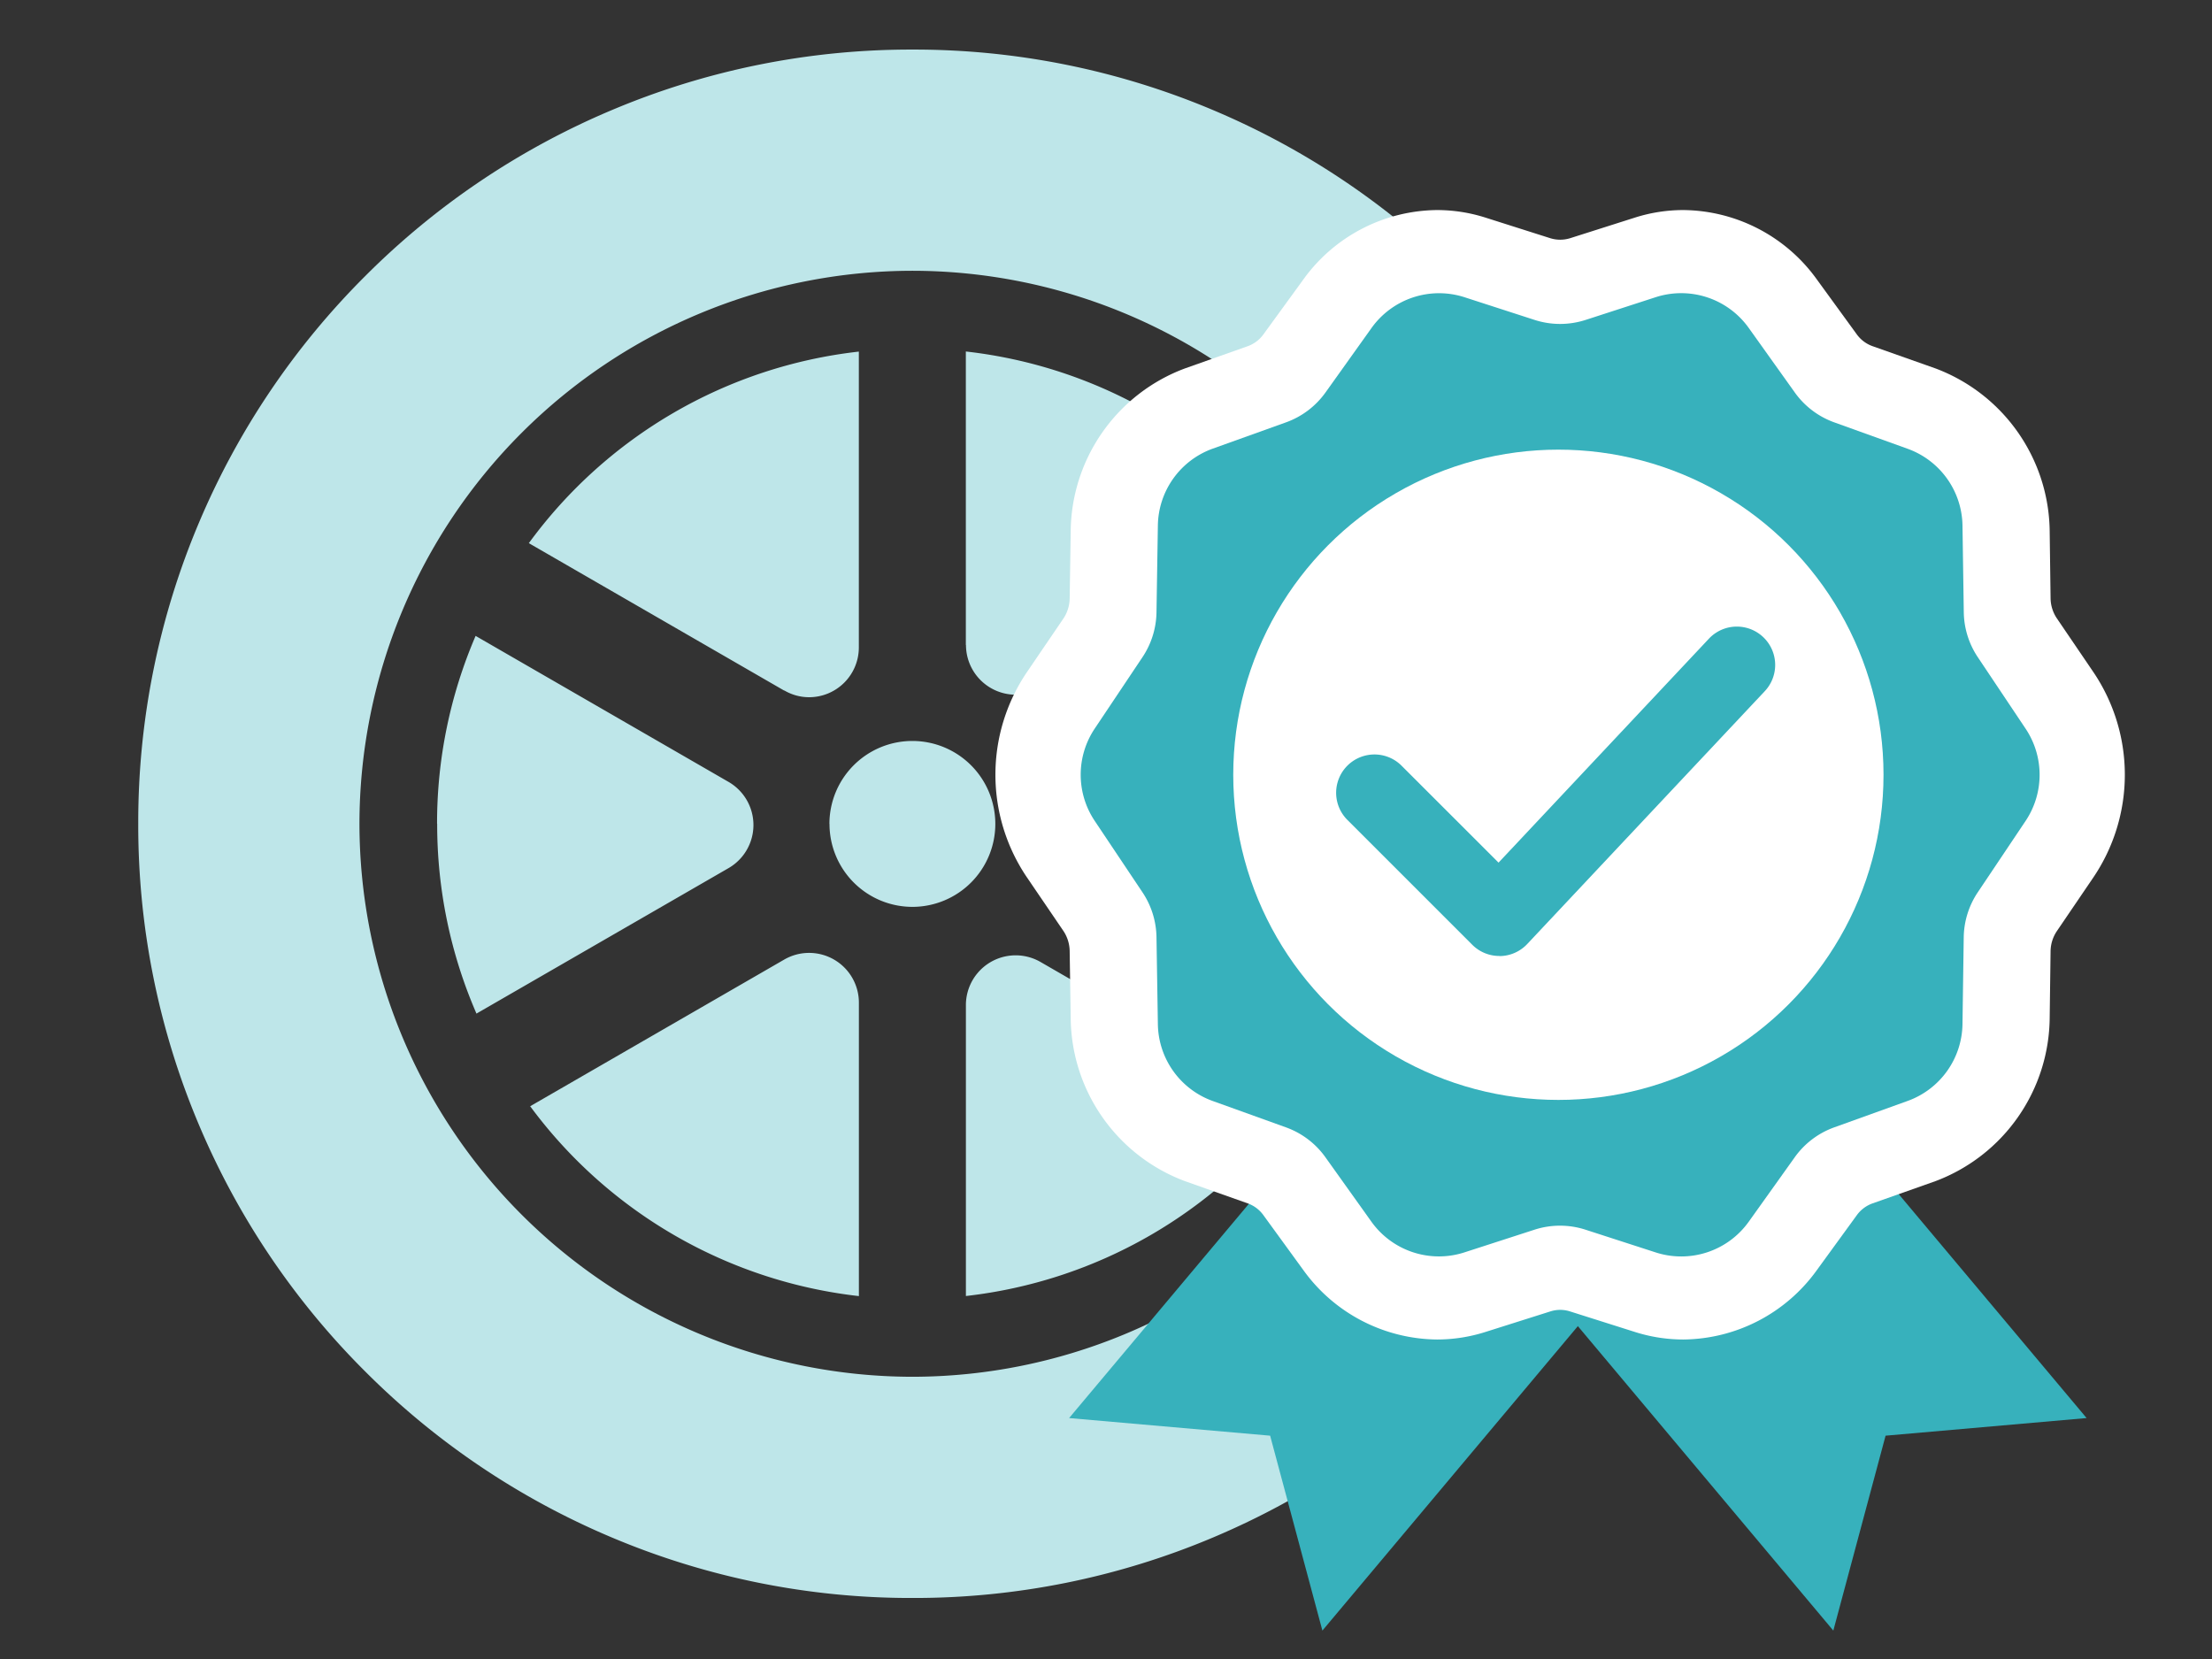 <svg xmlns="http://www.w3.org/2000/svg" xmlns:xlink="http://www.w3.org/1999/xlink" width="80" height="60" viewBox="0 0 80 60">
  <rect x="0" y="0" width="80" height="60" fill="#333333" stroke="none"/>
  <defs>
    <clipPath id="clip-path">
      <rect id="Rectangle_160" data-name="Rectangle 160" width="80" height="60" transform="translate(1463 1347)" fill="none" stroke="#707070" stroke-width="1"/>
    </clipPath>
  </defs>
  <g id="new-tires" transform="translate(-1463 -1347)" clip-path="url(#clip-path)">
    <g id="Group_159" data-name="Group 159">
      <path id="Union_8" data-name="Union 8" d="M-10340.9,169.8a27.876,27.876,0,0,1-8.9-6,27.9,27.9,0,0,1-6-8.9,27.8,27.8,0,0,1-2.2-10.9,27.817,27.817,0,0,1,2.2-10.9,27.93,27.93,0,0,1,6-8.9,27.876,27.876,0,0,1,8.9-6,27.8,27.8,0,0,1,10.9-2.2,27.783,27.783,0,0,1,10.9,2.2,27.916,27.916,0,0,1,8.9,6,27.972,27.972,0,0,1,6,8.9,27.816,27.816,0,0,1,2.2,10.9,27.8,27.8,0,0,1-2.2,10.9,27.972,27.972,0,0,1-6,8.9,27.916,27.916,0,0,1-8.9,6,27.786,27.786,0,0,1-10.9,2.2A27.8,27.8,0,0,1-10340.9,169.8Zm-9.1-25.8a20.023,20.023,0,0,0,20,20,20.023,20.023,0,0,0,20-20,20.021,20.021,0,0,0-20-20A20.021,20.021,0,0,0-10350,144Zm21.933,6.559a1.8,1.8,0,0,1,2.7-1.56l9.146,5.28a17.184,17.184,0,0,1-11.846,6.8Zm-15.761,3.658,9.191-5.306a1.8,1.8,0,0,1,2.7,1.557v10.614A17.175,17.175,0,0,1-10343.825,154.216Zm20.317-8.612a1.8,1.8,0,0,1,0-3.119l9.272-5.352a17.17,17.17,0,0,1,1.427,6.868,17.171,17.171,0,0,1-1.458,6.938Zm-23.682-1.6a17.137,17.137,0,0,1,1.394-6.8l9.147,5.28a1.8,1.8,0,0,1,0,3.119l-9.116,5.261A17.166,17.166,0,0,1-10347.189,144Zm14.19,0a3,3,0,0,1,3-3,3,3,0,0,1,3,3,3,3,0,0,1-3,3A3,3,0,0,1-10333,144Zm-1.635-4.822-9.236-5.332a17.155,17.155,0,0,1,11.935-6.928v10.7a1.8,1.8,0,0,1-1.8,1.8A1.768,1.768,0,0,1-10334.634,139.178Zm6.569-1.648V126.919a17.164,17.164,0,0,1,11.89,6.863l-9.189,5.306a1.773,1.773,0,0,1-.9.244A1.8,1.8,0,0,1-10328.064,137.53Z" transform="translate(11826 1232.793)" fill="#bee6e9"/>
      <g id="Group_155" data-name="Group 155" transform="translate(-4.582 20.564)">
        <g id="Group_153" data-name="Group 153" transform="translate(1502.527 1334.034)">
          <path id="Path_339" data-name="Path 339" d="M0,23.915H11.958V0L5.979,4.185,0,0Z" transform="translate(40.52 43.688) rotate(140)" fill="#37b1bc"/>
          <path id="Path_352" data-name="Path 352" d="M0,0H11.958V23.915L5.979,19.73,0,23.915Z" transform="translate(19.093 25.368) rotate(40)" fill="#37b1bc"/>
          <path id="Path_348" data-name="Path 348" d="M-10334.878,156.571l-2.343-.742a1.164,1.164,0,0,0-.705,0l-2.344.742a5.788,5.788,0,0,1-1.76.275,6.025,6.025,0,0,1-4.831-2.508l-1.443-1.984a1.194,1.194,0,0,0-.577-.434l-2.26-.8a6.356,6.356,0,0,1-4.136-5.94l-.037-2.389a1.345,1.345,0,0,0-.225-.719l-1.326-1.948a6.613,6.613,0,0,1,0-7.407l1.326-1.948a1.345,1.345,0,0,0,.225-.719l.037-2.389a6.348,6.348,0,0,1,4.136-5.937l2.26-.8a1.194,1.194,0,0,0,.577-.434l1.443-1.984a6.025,6.025,0,0,1,4.831-2.508,5.788,5.788,0,0,1,1.76.275l2.344.745a1.217,1.217,0,0,0,.705,0l2.343-.745a5.782,5.782,0,0,1,1.759-.275,6.011,6.011,0,0,1,4.827,2.508l1.443,1.984a1.2,1.2,0,0,0,.581.434l2.263.8a6.363,6.363,0,0,1,4.135,5.937l.032,2.389a1.335,1.335,0,0,0,.23.719l1.324,1.948a6.627,6.627,0,0,1,0,7.407l-1.324,1.948a1.335,1.335,0,0,0-.23.719l-.032,2.389a6.37,6.37,0,0,1-4.135,5.94l-2.263.8a1.2,1.2,0,0,0-.581.434l-1.443,1.984a6.011,6.011,0,0,1-4.827,2.508A5.782,5.782,0,0,1-10334.878,156.571Z" transform="translate(10359.055 -115.999)" fill="#fff"/>
          <path id="Polygon_2" data-name="Polygon 2" d="M21.4.676A3,3,0,0,1,24.77,1.787l1.663,2.33A3,3,0,0,0,27.859,5.2l2.656.956A3,3,0,0,1,32.5,8.931l.047,3.139a3,3,0,0,0,.506,1.623l1.73,2.587a3,3,0,0,1,0,3.335L33.051,22.2a3,3,0,0,0-.506,1.623L32.5,26.965a3,3,0,0,1-1.984,2.778l-2.656.956a3,3,0,0,0-1.426,1.08l-1.663,2.33A3,3,0,0,1,21.4,35.22l-2.533-.82a3,3,0,0,0-1.847,0l-2.533.82a3,3,0,0,1-3.365-1.111l-1.663-2.33A3,3,0,0,0,8.037,30.7l-2.656-.956A3,3,0,0,1,3.4,26.965L3.35,23.826A3,3,0,0,0,2.845,22.2l-1.73-2.587a3,3,0,0,1,0-3.335l1.73-2.587A3,3,0,0,0,3.35,12.07L3.4,8.931A3,3,0,0,1,5.381,6.153L8.037,5.2a3,3,0,0,0,1.426-1.08l1.663-2.33A3,3,0,0,1,14.491.676l2.533.82a3,3,0,0,0,1.847,0Z" transform="translate(3.531 2.476)" fill="#37b1bc"/>
          <circle id="Ellipse_19" data-name="Ellipse 19" cx="11.759" cy="11.759" r="11.759" transform="translate(9.657 8.664)" fill="#fff"/>
          <path id="Path_337" data-name="Path 337" d="M12170.66,877.123a1.381,1.381,0,0,1-.979-.406l-4.527-4.526a1.386,1.386,0,0,1,1.961-1.959l3.517,3.515,7.609-8.1a1.385,1.385,0,0,1,2.019,1.9l-8.59,9.143a1.384,1.384,0,0,1-.989.437Z" transform="translate(-12151.38 -850.147)" fill="#37b1bc"/>
        </g>
      </g>
    </g>
  </g>
</svg>
